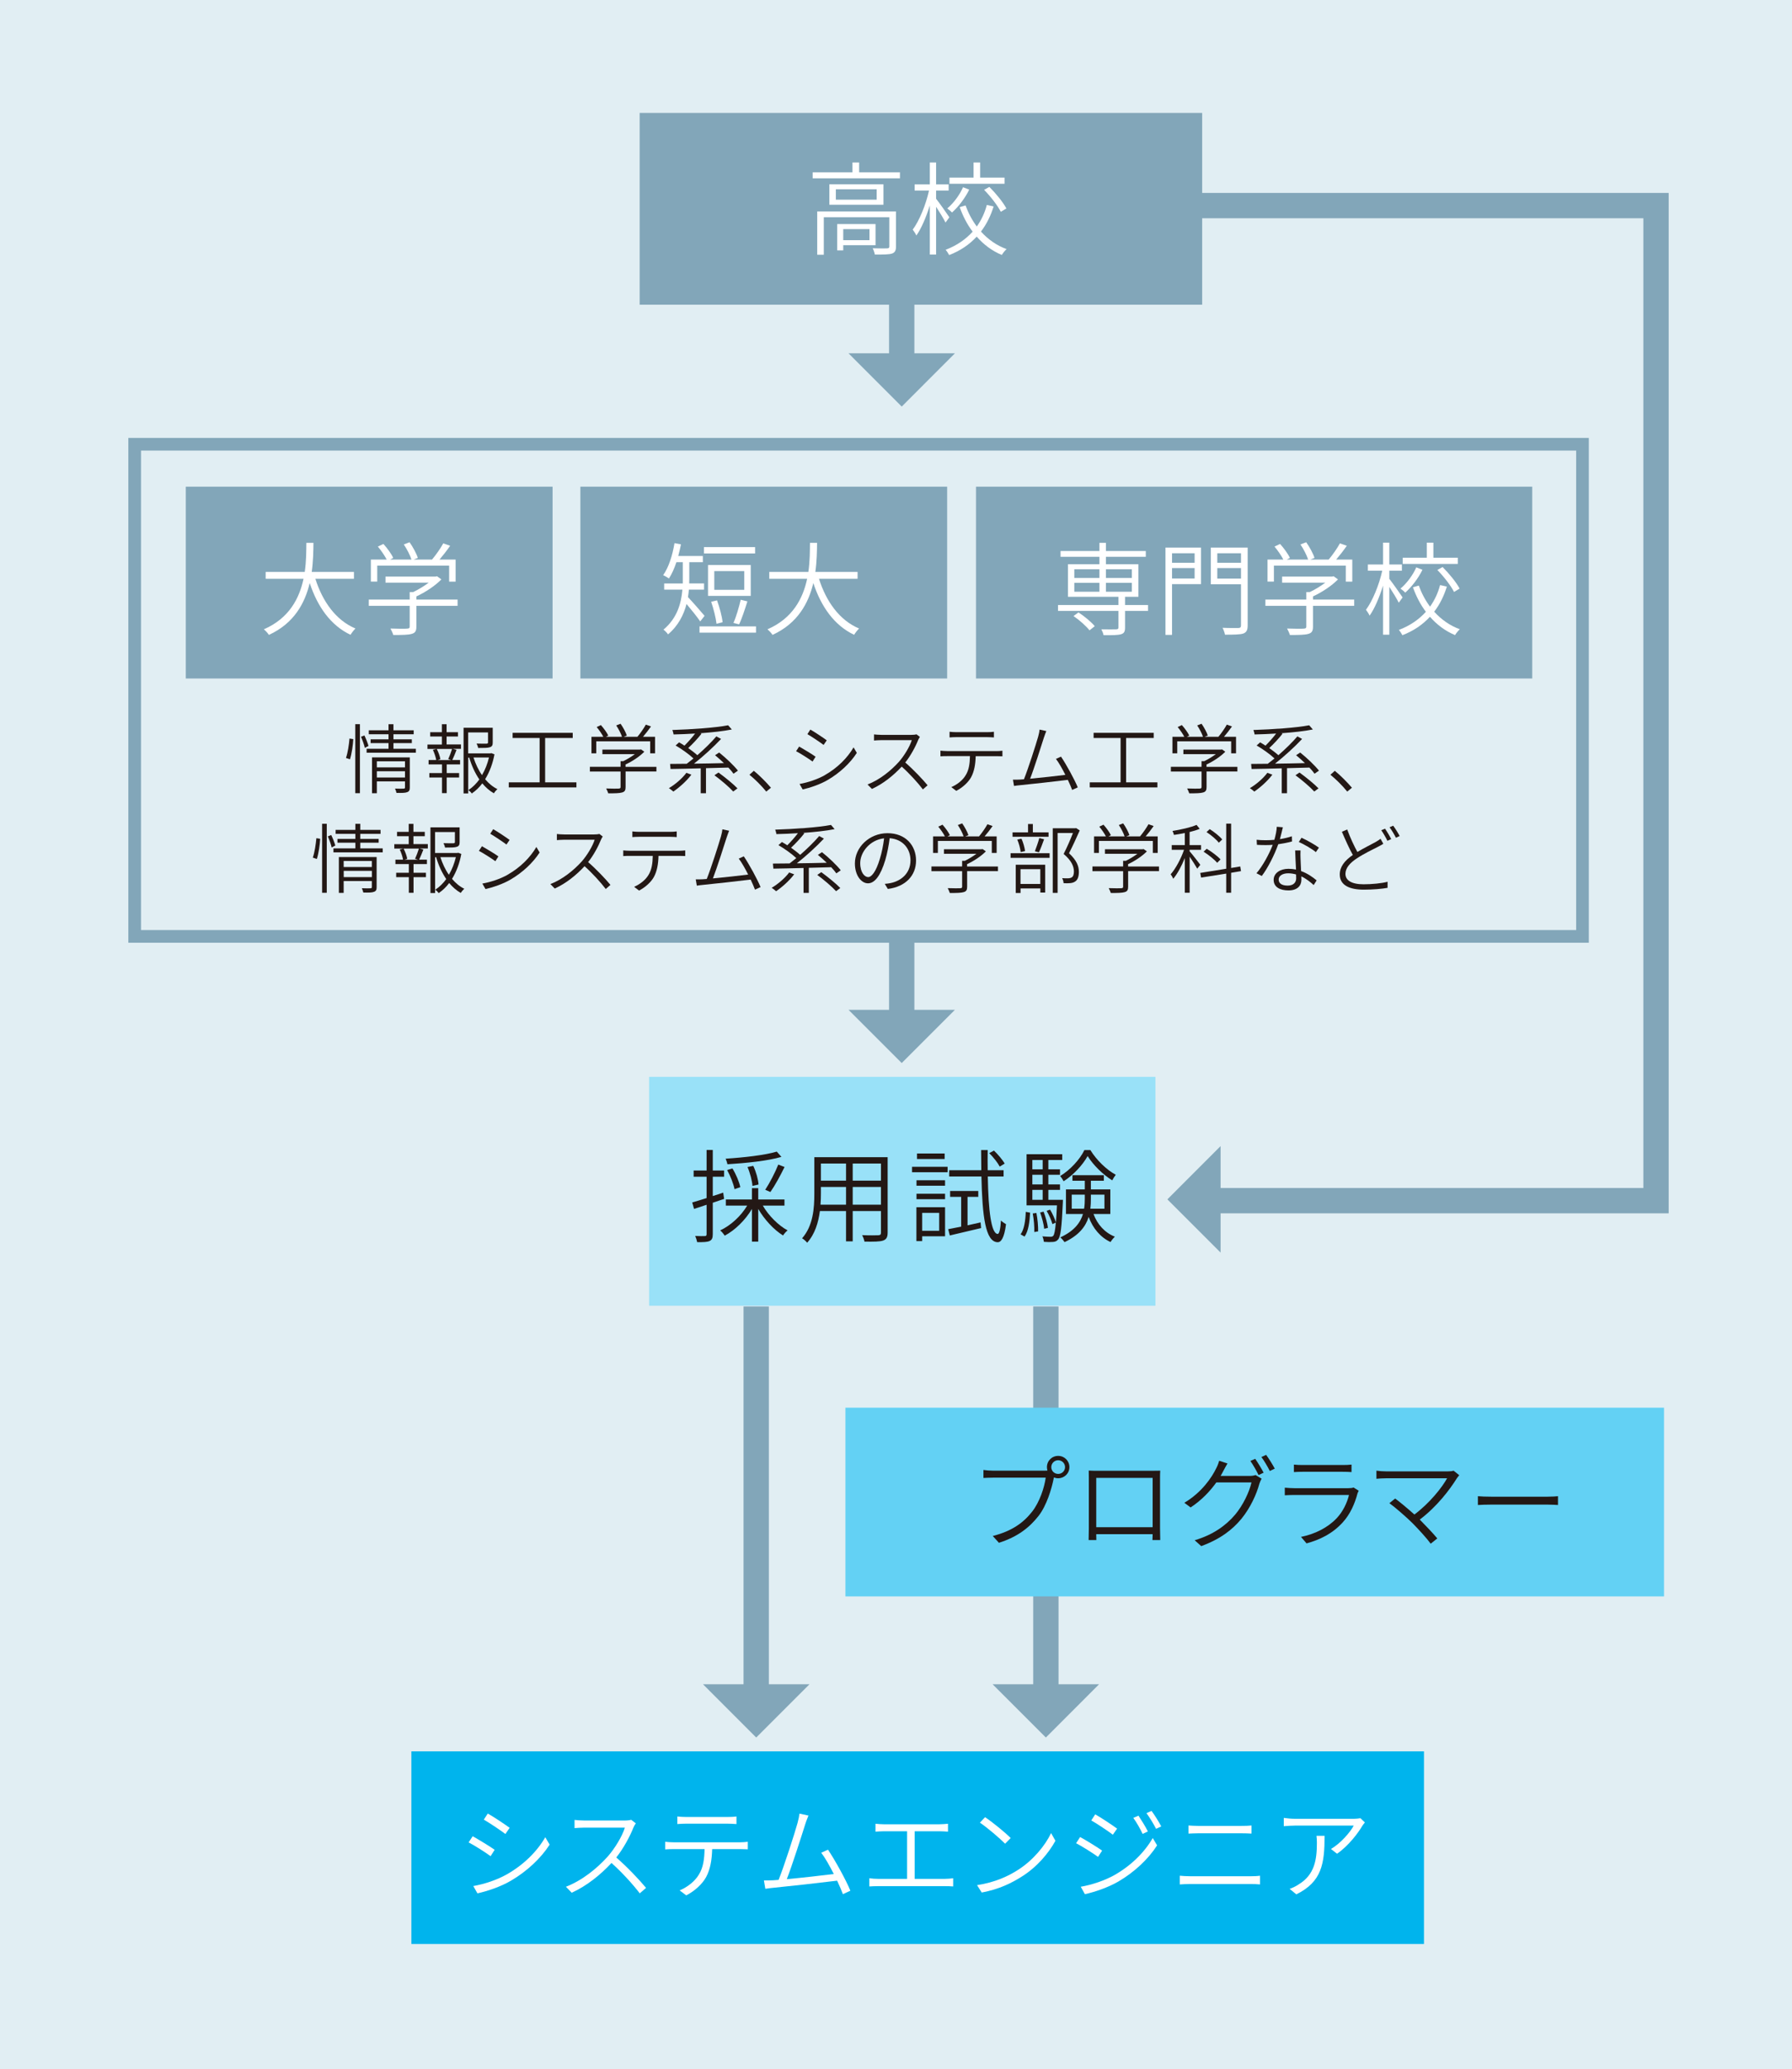 <?xml version="1.0" encoding="UTF-8"?><svg id="_レイヤー_2" xmlns="http://www.w3.org/2000/svg" viewBox="0 0 353.94 408.61"><defs><style>.cls-1{fill:#231815;}.cls-1,.cls-2,.cls-3,.cls-4,.cls-5,.cls-6,.cls-7,.cls-8{stroke-width:0px;}.cls-2{fill:#00b4ed;}.cls-9,.cls-10,.cls-11{fill:none;stroke:#82a6b9;stroke-miterlimit:10;}.cls-9,.cls-11{stroke-width:5px;}.cls-10{stroke-width:2.5px;}.cls-3{fill:#99e1f8;}.cls-4,.cls-5{fill:#82a6b9;}.cls-5,.cls-11{fill-rule:evenodd;}.cls-6{fill:#63d1f4;}.cls-7{fill:#e1eef3;}.cls-8{fill:#fff;}</style></defs><g id="design"><rect class="cls-7" width="353.94" height="408.61"/><rect class="cls-4" x="126.34" y="22.3" width="111.1" height="37.87"/><rect class="cls-4" x="36.7" y="96.11" width="72.44" height="37.88"/><rect class="cls-4" x="114.63" y="96.11" width="72.44" height="37.88"/><rect class="cls-4" x="192.77" y="96.11" width="109.86" height="37.88"/><path class="cls-8" d="M177.75,34.03v1.18h-17.24v-1.18h7.86v-1.94h1.32v1.94h8.06ZM176.97,48.67c0,.76-.18,1.18-.78,1.4-.62.2-1.68.2-3.4.2-.06-.36-.24-.88-.42-1.24,1.36.04,2.5.04,2.86.02.34-.02.42-.12.42-.4v-5.74h-12.94v7.4h-1.3v-8.56h15.56v6.92ZM174.49,36.39v4.04h-10.68v-4.04h10.68ZM173.15,37.39h-8.06v2.04h8.06v-2.04ZM166.55,48.43v1.02h-1.2v-5.2h7.58v4.18h-6.38ZM166.55,45.25v2.18h5.18v-2.18h-5.18Z"/><path class="cls-8" d="M186.75,43.95c-.34-.7-1.18-2.08-1.86-3.12v9.44h-1.24v-9.7c-.72,2.3-1.68,4.58-2.66,5.94-.14-.34-.48-.86-.72-1.16,1.28-1.7,2.6-4.9,3.22-7.72h-2.84v-1.22h3v-4.32h1.24v4.32h2.48v1.22h-2.48v1.62c.6.74,2.24,3.08,2.62,3.66l-.76,1.04ZM196.25,40.77c-.56,1.82-1.38,3.5-2.5,4.96,1.4,1.54,3.1,2.76,5.06,3.46-.3.28-.74.8-.94,1.16-1.92-.8-3.58-2.04-4.96-3.62-1.42,1.54-3.2,2.78-5.44,3.64-.14-.28-.46-.78-.7-1.04,2.22-.84,3.98-2.08,5.34-3.58-1.08-1.42-1.92-3.06-2.56-4.84l1.16-.34c.54,1.5,1.28,2.9,2.22,4.16.92-1.3,1.58-2.72,1.98-4.26l1.34.3ZM191.43,37.45c-.8,1.64-2.08,3.34-3.4,4.52-.2-.24-.64-.6-.94-.8,1.3-1.08,2.5-2.76,3.12-4.2l1.22.48ZM198.41,36.29h-10.88v-1.22h4.76v-2.98h1.3v2.98h4.82v1.22ZM195.41,36.91c1.3,1.3,2.74,3.06,3.36,4.26l-1.1.66c-.6-1.2-2-3.02-3.3-4.34l1.04-.58Z"/><path class="cls-8" d="M62.29,114.3c1.42,4.5,4.06,8.2,7.92,9.82-.32.3-.74.84-.98,1.24-3.9-1.84-6.52-5.54-8.06-10.22-.94,3.96-3.08,7.96-8.06,10.24-.22-.36-.66-.82-1-1.1,5.02-2.18,7.02-6.14,7.84-9.98h-7.48v-1.36h7.72c.32-2.16.3-4.18.32-5.74h1.4c-.02,1.6-.04,3.6-.34,5.74h8.34v1.36h-7.62Z"/><path class="cls-8" d="M90.38,119.64h-8.14v4.1c0,.84-.2,1.24-.92,1.44-.68.2-1.8.22-3.64.22-.1-.36-.36-.92-.56-1.28,1.56.06,2.9.06,3.28.02.42-.02.52-.12.52-.4v-4.1h-8.08v-1.24h8.08v-1.48h.7c1.08-.52,2.18-1.2,3.06-1.86h-8.54v-1.2h9.9l.28-.06.86.62c-1.26,1.28-3.16,2.54-4.94,3.36v.62h8.14v1.24ZM74.51,114.86h-1.26v-4.36h3.12c-.38-.76-1.1-1.8-1.74-2.56l1.1-.52c.76.84,1.6,2,1.94,2.76l-.62.32h4.22c-.28-.86-.9-2.08-1.52-2.98l1.14-.44c.68.96,1.38,2.26,1.64,3.1l-.82.32h3.62c.78-.92,1.7-2.24,2.22-3.2l1.36.48c-.64.92-1.4,1.9-2.1,2.72h3.18v4.36h-1.28v-3.16h-14.2v3.16Z"/><rect class="cls-3" x="128.21" y="212.66" width="100" height="45.2"/><path class="cls-1" d="M140.78,237.52v6.2c0,.76-.16,1.14-.64,1.36-.44.2-1.2.24-2.44.22-.06-.3-.22-.86-.4-1.22.9.04,1.66.04,1.9.02.26,0,.36-.08.36-.38v-5.8c-.9.3-1.74.58-2.48.82l-.36-1.28c.78-.22,1.76-.52,2.84-.86v-4.22h-2.56v-1.22h2.56v-4.06h1.22v4.06h2.24v1.22h-2.24v3.82c.68-.22,1.38-.44,2.06-.68l.18,1.24-2.24.76ZM150.66,238.08c1.14,1.98,3.08,3.92,4.9,4.9-.3.22-.7.68-.9,1-1.8-1.1-3.68-3.14-4.9-5.24v6.46h-1.24v-6.46c-1.32,2.22-3.34,4.2-5.38,5.28-.22-.34-.6-.8-.9-1.04,2.06-.94,4.12-2.84,5.34-4.9h-4.22v-1.2h5.16v-2.24h1.24v2.24h5.18v1.2h-4.28ZM154.34,228.46c-2.68.8-7.08,1.24-10.66,1.46-.06-.32-.22-.78-.36-1.1,3.5-.22,7.82-.7,10.1-1.4l.92,1.04ZM145.08,234.84c-.2-1.02-.8-2.58-1.46-3.78l1.04-.32c.72,1.16,1.36,2.7,1.56,3.7l-1.14.4ZM148.62,234.2c-.06-.96-.46-2.54-.98-3.74l1.14-.22c.56,1.18.98,2.7,1.04,3.68l-1.2.28ZM151.14,234.96c.86-1.3,1.98-3.46,2.58-4.98l1.24.48c-.82,1.68-1.92,3.7-2.8,4.94l-1.02-.44Z"/><path class="cls-1" d="M175.32,243.42c0,.92-.26,1.34-.88,1.56-.66.24-1.82.24-3.7.22-.04-.34-.26-.92-.46-1.28,1.44.06,2.8.04,3.2.02.38-.02.52-.14.52-.52v-4.26h-5.58v5.98h-1.32v-5.98h-5.16c-.3,2.24-.96,4.52-2.52,6.26-.18-.26-.7-.72-1-.88,2.2-2.48,2.42-6,2.42-8.82v-7.2h14.48v14.9ZM167.1,237.9v-3.5h-4.96v1.32c0,.7-.02,1.42-.08,2.18h5.04ZM162.14,229.78v3.38h4.96v-3.38h-4.96ZM174,229.78h-5.58v3.38h5.58v-3.38ZM174,237.9v-3.5h-5.58v3.5h5.58Z"/><path class="cls-1" d="M180.14,230.42h7.02v1.08h-7.02v-1.08ZM186.66,244.14h-4.52v.96h-1.14v-6.7h5.66v5.74ZM181.02,233.08h5.64v1.08h-5.64v-1.08ZM181.02,235.74h5.64v1.08h-5.64v-1.08ZM186.58,228.88h-5.46v-1.08h5.46v1.08ZM182.14,239.52v3.54h3.36v-3.54h-3.36ZM191.1,241.98c.84-.18,1.72-.38,2.58-.58l.1,1.12c-2.18.52-4.46,1.04-6.18,1.46l-.32-1.24c.72-.14,1.6-.3,2.56-.5v-5.88h-2.18v-1.16h5.56v1.16h-2.12v5.62ZM195.1,232.34c.12,6.8.68,11.26,1.94,11.34.34.02.56-1.02.66-2.66.24.28.8.6,1,.74-.36,2.82-1.02,3.58-1.66,3.56-2.42-.08-3.02-5.14-3.2-12.98h-6.36v-1.24h6.34c-.02-1.26-.02-2.6-.04-3.98h1.3c-.02,1.38-.02,2.72,0,3.98h3.14v1.24h-3.12ZM197.46,230.38c-.4-.76-1.28-1.88-2.08-2.66l.94-.5c.8.76,1.7,1.84,2.12,2.56l-.98.6Z"/><path class="cls-1" d="M201.58,243.76c.72-.98.96-2.76,1.02-4.44l.86.16c-.1,1.76-.32,3.66-1.1,4.72l-.78-.44ZM209.94,236.94s0,.36-.02.54c-.22,4.96-.44,6.7-.92,7.28-.28.34-.58.48-1.04.5-.4.04-1.1.04-1.78-.02-.04-.32-.14-.78-.3-1.08.68.06,1.34.08,1.58.08.28,0,.42-.04.58-.2.2-.26.36-1,.5-2.6l-.68.3c-.18-.72-.66-1.82-1.14-2.62l.68-.24c.48.78.96,1.86,1.16,2.54.06-.86.14-1.96.2-3.38h-6v-10.1h7.04v1.14h-2.74v1.84h2.3v1.08h-2.3v1.9h2.3v1.08h-2.3v1.96h2.88ZM203.9,229.08v1.84h2.04v-1.84h-2.04ZM205.94,232h-2.04v1.9h2.04v-1.9ZM203.9,236.94h2.04v-1.96h-2.04v1.96ZM204.7,239.54c.24,1.18.36,2.66.34,3.64l-.76.12c.04-1-.08-2.48-.3-3.66l.72-.1ZM206.24,242.66c-.08-.86-.44-2.2-.8-3.22l.68-.16c.4,1.02.76,2.34.86,3.2l-.74.18ZM215.36,227.12c1.22,1.98,3.18,3.88,5.02,4.88-.24.3-.54.76-.7,1.1-1.82-1.12-3.76-3.02-4.86-4.8-.96,1.74-2.78,3.72-4.74,4.98-.16-.32-.46-.78-.68-1.04,1.96-1.18,3.88-3.26,4.78-5.12h1.18ZM215.98,239.74c.76,2.06,2.22,3.7,4.22,4.48-.26.24-.66.72-.86,1.06-2-.94-3.48-2.7-4.32-4.96-.58,1.88-1.9,3.62-4.76,4.98-.18-.26-.56-.72-.84-.94,2.76-1.26,3.96-2.9,4.48-4.62h-3.36v-4.86h3.72v-1.7h-2.44v-1.1h6.2v1.1h-2.56v1.7h3.84v4.86h-3.32ZM214.12,238.7c.12-.66.14-1.34.14-2v-.78h-2.58v2.78h2.44ZM215.46,235.92v.8c0,.66-.02,1.32-.1,1.98h2.78v-2.78h-2.68Z"/><path class="cls-8" d="M138.3,122.72c-.52-.78-1.8-2.38-2.7-3.44-.56,2.14-1.64,4.3-3.66,6-.14-.26-.64-.76-.9-.94,2.72-2.26,3.52-5.24,3.74-7.9h-3.6v-1.22h3.68v-4.2h-1.26c-.42,1.24-.9,2.34-1.48,3.22-.24-.18-.82-.52-1.14-.66,1.1-1.54,1.84-3.9,2.24-6.32l1.28.24c-.16.78-.34,1.56-.54,2.3h4.86v1.22h-2.68v3.44c0,.24,0,.5-.02.76h2.94v1.22h-3c-.04.48-.1.98-.18,1.48.78.8,2.8,3.12,3.28,3.7l-.86,1.1ZM149.32,123.7v1.24h-11.16v-1.24h11.16ZM149.14,109.3h-10.1v-1.26h10.1v1.26ZM148.28,117.68h-8.44v-6.1h8.44v6.1ZM141.52,123.18c-.14-1.18-.58-2.96-1.06-4.34l1.16-.28c.5,1.38.98,3.14,1.1,4.32l-1.2.3ZM147,112.78h-5.92v3.7h5.92v-3.7ZM144.86,123.02c.54-1.18,1.12-3.2,1.44-4.58l1.32.32c-.48,1.52-1.1,3.44-1.64,4.54l-1.12-.28Z"/><path class="cls-8" d="M161.76,114.3c1.42,4.5,4.06,8.2,7.92,9.82-.32.3-.74.84-.98,1.24-3.9-1.84-6.52-5.54-8.06-10.22-.94,3.96-3.08,7.96-8.06,10.24-.22-.36-.66-.82-1-1.1,5.02-2.18,7.02-6.14,7.84-9.98h-7.48v-1.36h7.72c.32-2.16.3-4.18.32-5.74h1.4c-.02,1.6-.04,3.6-.34,5.74h8.34v1.36h-7.62Z"/><path class="cls-8" d="M226.75,120.64h-4.54v3.3c0,.78-.18,1.14-.82,1.32-.62.18-1.68.18-3.42.18-.06-.34-.26-.82-.44-1.16,1.36.02,2.6.02,2.92,0,.34-.02.46-.08.46-.36v-3.28h-11.94v-1.16h11.94v-1.62h-9.98v-6.44h6.22v-1.46h-7.68v-1.14h7.68v-1.62h1.28v1.62h7.88v1.14h-7.88v1.46h6.42v6.44h-2.64v1.62h4.54v1.16ZM213.01,120.94c1.18.76,2.54,1.9,3.22,2.72l-1.04.82c-.64-.82-1.98-2.02-3.16-2.82l.98-.72ZM212.19,114.14h4.96v-1.72h-4.96v1.72ZM212.19,116.86h4.96v-1.76h-4.96v1.76ZM218.43,112.42v1.72h5.12v-1.72h-5.12ZM223.55,115.1h-5.12v1.76h5.12v-1.76Z"/><path class="cls-8" d="M237.21,115.36h-5.72v10.02h-1.3v-17.24h7.02v7.22ZM231.49,109.26v1.88h4.46v-1.88h-4.46ZM235.95,114.24v-2.06h-4.46v2.06h4.46ZM246.43,123.5c0,.94-.24,1.38-.88,1.62-.66.2-1.82.22-3.6.22-.06-.36-.28-.98-.48-1.36,1.38.06,2.72.04,3.12.04.38-.02.52-.14.52-.52v-8.12h-5.96v-7.24h7.28v15.36ZM240.43,109.26v1.88h4.68v-1.88h-4.68ZM245.11,114.26v-2.08h-4.68v2.08h4.68Z"/><path class="cls-8" d="M267.47,119.64h-8.14v4.1c0,.84-.2,1.24-.92,1.44-.68.2-1.8.22-3.64.22-.1-.36-.36-.92-.56-1.28,1.56.06,2.9.06,3.28.02.42-.02.52-.12.52-.4v-4.1h-8.08v-1.24h8.08v-1.48h.7c1.08-.52,2.18-1.2,3.06-1.86h-8.54v-1.2h9.9l.28-.06.86.62c-1.26,1.28-3.16,2.54-4.94,3.36v.62h8.14v1.24ZM251.61,114.86h-1.26v-4.36h3.12c-.38-.76-1.1-1.8-1.74-2.56l1.1-.52c.76.84,1.6,2,1.94,2.76l-.62.32h4.22c-.28-.86-.9-2.08-1.52-2.98l1.14-.44c.68.96,1.38,2.26,1.64,3.1l-.82.32h3.62c.78-.92,1.7-2.24,2.22-3.2l1.36.48c-.64.92-1.4,1.9-2.1,2.72h3.18v4.36h-1.28v-3.16h-14.2v3.16Z"/><path class="cls-8" d="M276.27,119.02c-.34-.7-1.18-2.08-1.86-3.12v9.44h-1.24v-9.7c-.72,2.3-1.68,4.58-2.66,5.94-.14-.34-.48-.86-.72-1.16,1.28-1.7,2.6-4.9,3.22-7.72h-2.84v-1.22h3v-4.32h1.24v4.32h2.48v1.22h-2.48v1.62c.6.74,2.24,3.08,2.62,3.66l-.76,1.04ZM285.77,115.84c-.56,1.82-1.38,3.5-2.5,4.96,1.4,1.54,3.1,2.76,5.06,3.46-.3.28-.74.8-.94,1.16-1.92-.8-3.58-2.04-4.96-3.62-1.42,1.54-3.2,2.78-5.44,3.64-.14-.28-.46-.78-.7-1.04,2.22-.84,3.98-2.08,5.34-3.58-1.08-1.42-1.92-3.06-2.56-4.84l1.16-.34c.54,1.5,1.28,2.9,2.22,4.16.92-1.3,1.58-2.72,1.98-4.26l1.34.3ZM280.95,112.52c-.8,1.64-2.08,3.34-3.4,4.52-.2-.24-.64-.6-.94-.8,1.3-1.08,2.5-2.76,3.12-4.2l1.22.48ZM287.93,111.36h-10.88v-1.22h4.76v-2.98h1.3v2.98h4.82v1.22ZM284.93,111.98c1.3,1.3,2.74,3.06,3.36,4.26l-1.1.66c-.6-1.2-2-3.02-3.3-4.34l1.04-.58Z"/><path class="cls-1" d="M68.33,149.68c.36-1,.6-2.64.7-3.83l.75.11c-.06,1.15-.3,2.88-.66,3.99l-.79-.27ZM70.17,143.01h.92v13.63h-.92v-13.63ZM71.97,145.23c.33.67.67,1.56.81,2.08l-.72.38c-.12-.57-.46-1.5-.76-2.19l.67-.27ZM82.14,147.87v.78h-9.73v-.78h4.33v-1.12h-3.54v-.75h3.54v-1h-3.9v-.78h3.9v-1.2h.97v1.2h4v.78h-4v1h3.63v.75h-3.63v1.12h4.42ZM80.94,155.5c0,.53-.11.78-.5.93-.41.17-1.07.17-2.13.15-.04-.24-.18-.6-.29-.85.78.03,1.5.03,1.68.01.23,0,.29-.06.29-.25v-1.18h-5.56v2.34h-.95v-7.08h7.46v5.94ZM74.43,150.34v1.2h5.56v-1.2h-5.56ZM79.99,153.54v-1.23h-5.56v1.23h5.56Z"/><path class="cls-1" d="M88.23,147.01h2.82v.87h-1.62l.74.21c-.27.71-.58,1.47-.84,2h1.54v.87h-2.64v1.71h2.45v.87h-2.45v3.09h-.93v-3.09h-2.5v-.87h2.5v-1.71h-2.65v-.87h1.51c-.09-.56-.36-1.38-.66-2.01l.76-.19c.33.64.65,1.51.72,2.04l-.56.17h2.71l-.6-.18c.25-.54.58-1.42.76-2.02h-4.86v-.87h2.85v-1.58h-2.31v-.85h2.31v-1.58h.93v1.58h2.24v.85h-2.24v1.58ZM97.67,148.93c-.33,1.79-.95,3.5-1.85,4.95.71.84,1.52,1.52,2.42,1.95-.22.2-.54.57-.69.83-.86-.48-1.62-1.16-2.29-1.96-.58.78-1.29,1.46-2.08,2-.14-.23-.44-.51-.67-.67.84-.54,1.56-1.28,2.17-2.1-.86-1.25-1.53-2.73-2-4.32h-.2v7.08h-.92v-12.97h5.76v2.9c0,.51-.1.79-.55.94-.43.15-1.17.15-2.33.15-.04-.27-.18-.62-.31-.87.97.03,1.74.03,1.96.02.24-.02.3-.08.3-.24v-1.98h-3.92v4.14h4.39l.18-.05.62.23ZM93.52,149.59c.41,1.26.96,2.46,1.68,3.48.63-1.06,1.09-2.28,1.38-3.48h-3.06Z"/><path class="cls-1" d="M113.85,154.5v1h-13.36v-1h6.09v-8.76h-5.33v-1.02h11.87v1.02h-5.45v8.76h6.18Z"/><path class="cls-1" d="M129.66,152.35h-6.1v3.07c0,.63-.15.93-.69,1.08-.51.15-1.35.17-2.73.17-.08-.27-.27-.69-.42-.96,1.17.04,2.17.04,2.46.02.31-.02.39-.09.39-.3v-3.07h-6.06v-.93h6.06v-1.11h.53c.81-.39,1.63-.9,2.29-1.39h-6.41v-.9h7.42l.21-.04.65.46c-.95.96-2.37,1.91-3.71,2.52v.47h6.1v.93ZM117.76,148.77h-.94v-3.27h2.34c-.29-.57-.83-1.35-1.31-1.92l.83-.39c.57.63,1.2,1.5,1.46,2.07l-.46.24h3.17c-.21-.65-.68-1.56-1.14-2.24l.86-.33c.51.72,1.04,1.7,1.23,2.33l-.61.24h2.71c.58-.69,1.27-1.68,1.66-2.4l1.02.36c-.48.69-1.05,1.42-1.58,2.04h2.38v3.27h-.96v-2.37h-10.65v2.37Z"/><path class="cls-1" d="M136.56,152.98c-.95,1.26-2.37,2.52-3.57,3.34-.21-.18-.63-.53-.88-.67,1.27-.75,2.62-1.91,3.46-3.03l.99.36ZM144.88,152.8c-.25-.36-.6-.78-1.02-1.22-1.47.05-2.97.09-4.42.12v4.95h-1.04v-4.92c-2.25.06-4.33.11-5.96.13l-.09-1c.93,0,2.05-.01,3.29-.03.42-.32.87-.68,1.33-1.05-.87-.82-2.29-1.84-3.53-2.56l.69-.62c.34.2.71.41,1.06.65.69-.69,1.5-1.59,2.1-2.39-1.44.09-2.9.15-4.25.18-.03-.25-.15-.65-.24-.88,3.84-.12,8.47-.44,11.02-.93l.72.83c-1.66.33-3.88.57-6.19.74l.2.1c-.75.96-1.77,2.05-2.62,2.83.67.48,1.32.97,1.8,1.41,1.39-1.21,2.79-2.58,3.76-3.72l.93.51c-1.5,1.6-3.57,3.48-5.35,4.88,1.86-.02,3.9-.06,5.91-.11-.57-.55-1.19-1.09-1.75-1.56l.81-.53c1.32,1.05,2.92,2.57,3.71,3.58l-.87.6ZM141.91,152.56c1.27.93,2.92,2.26,3.75,3.13l-.84.62c-.78-.86-2.4-2.25-3.71-3.21l.79-.54Z"/><path class="cls-1" d="M151.35,156.33c-.97-1.2-2.26-2.47-3.33-3.33l.87-.78c1.08.87,2.42,2.22,3.38,3.34l-.92.76Z"/><path class="cls-1" d="M161.09,149.44l-.6.95c-.74-.54-2.37-1.59-3.25-2.04l.6-.92c.85.48,2.64,1.56,3.25,2.01ZM162.93,153.06c2.49-1.42,4.44-3.38,5.66-5.47l.64,1.09c-1.28,2-3.34,3.94-5.73,5.34-1.52.9-3.57,1.57-4.96,1.88l-.62-1.08c1.63-.29,3.51-.9,5.01-1.75ZM163.3,146.19l-.63.92c-.71-.54-2.34-1.63-3.2-2.13l.58-.9c.87.48,2.61,1.65,3.24,2.12Z"/><path class="cls-1" d="M181.69,145.53c-.09.11-.27.42-.34.6-.51,1.3-1.49,3.12-2.55,4.45,1.59,1.37,3.42,3.3,4.41,4.5l-.93.81c-1-1.32-2.64-3.12-4.18-4.5-1.62,1.74-3.64,3.39-5.89,4.41l-.86-.88c2.43-.94,4.62-2.73,6.2-4.48,1.02-1.16,2.14-2.99,2.54-4.28h-5.99c-.52,0-1.33.06-1.47.08v-1.21c.17.03,1,.09,1.47.09h5.88c.45,0,.83-.04,1.05-.1l.67.52Z"/><path class="cls-1" d="M196.85,148.33c.31,0,.78-.03,1.14-.08v1.11c-.33-.01-.78-.03-1.14-.03h-4.14c-.04,1.63-.29,3.01-.9,4.15-.54.99-1.67,2.05-2.94,2.7l-.98-.74c1.17-.5,2.25-1.35,2.83-2.33.67-1.06.83-2.35.86-3.79h-4.54c-.46,0-.87.01-1.29.04v-1.12c.41.04.83.08,1.29.08h9.81ZM188.88,145.57c-.5,0-.96.03-1.33.06v-1.12c.42.04.84.08,1.32.08h6.07c.41,0,.95-.02,1.37-.08v1.12c-.44-.03-.95-.06-1.37-.06h-6.06Z"/><path class="cls-1" d="M211.77,156.01c-.2-.53-.5-1.25-.86-2-2.28.29-7.39.85-9.42,1.05-.38.03-.79.09-1.21.15l-.21-1.24c.44.01.93,0,1.35-.02.24-.01.51-.03.82-.06.81-2,2.4-6.95,2.81-8.42.18-.67.24-1,.28-1.39l1.33.29c-.13.36-.3.71-.49,1.33-.44,1.39-1.96,6.18-2.71,8.08,2.28-.21,5.31-.55,6.96-.76-.61-1.21-1.29-2.42-1.86-3.15l1-.45c1.04,1.53,2.7,4.56,3.31,6.07l-1.11.51Z"/><path class="cls-1" d="M228.6,154.5v1h-13.36v-1h6.09v-8.76h-5.33v-1.02h11.87v1.02h-5.45v8.76h6.18Z"/><path class="cls-1" d="M244.41,152.35h-6.1v3.07c0,.63-.15.93-.69,1.08-.51.15-1.35.17-2.73.17-.08-.27-.27-.69-.42-.96,1.17.04,2.17.04,2.46.02.31-.02.39-.09.39-.3v-3.07h-6.06v-.93h6.06v-1.11h.53c.81-.39,1.63-.9,2.29-1.39h-6.41v-.9h7.42l.21-.04.65.46c-.95.96-2.37,1.91-3.71,2.52v.47h6.1v.93ZM232.51,148.77h-.94v-3.27h2.34c-.29-.57-.83-1.35-1.31-1.92l.83-.39c.57.63,1.2,1.5,1.46,2.07l-.46.24h3.17c-.21-.65-.68-1.56-1.14-2.24l.86-.33c.51.72,1.04,1.7,1.23,2.33l-.61.24h2.71c.58-.69,1.27-1.68,1.66-2.4l1.02.36c-.48.69-1.05,1.42-1.58,2.04h2.38v3.27h-.96v-2.37h-10.65v2.37Z"/><path class="cls-1" d="M251.31,152.98c-.95,1.26-2.37,2.52-3.57,3.34-.21-.18-.63-.53-.88-.67,1.27-.75,2.62-1.91,3.46-3.03l.99.36ZM259.64,152.8c-.25-.36-.6-.78-1.02-1.22-1.47.05-2.97.09-4.42.12v4.95h-1.04v-4.92c-2.25.06-4.33.11-5.96.13l-.09-1c.93,0,2.05-.01,3.29-.03.42-.32.87-.68,1.33-1.05-.87-.82-2.29-1.84-3.53-2.56l.69-.62c.34.2.71.41,1.06.65.69-.69,1.5-1.59,2.1-2.39-1.44.09-2.9.15-4.25.18-.03-.25-.15-.65-.24-.88,3.84-.12,8.47-.44,11.02-.93l.72.83c-1.66.33-3.88.57-6.19.74l.2.1c-.75.96-1.77,2.05-2.62,2.83.67.48,1.32.97,1.8,1.41,1.39-1.21,2.79-2.58,3.76-3.72l.93.51c-1.5,1.6-3.57,3.48-5.35,4.88,1.86-.02,3.9-.06,5.91-.11-.57-.55-1.19-1.09-1.75-1.56l.81-.53c1.32,1.05,2.92,2.57,3.71,3.58l-.87.6ZM256.67,152.56c1.27.93,2.92,2.26,3.75,3.13l-.84.62c-.78-.86-2.4-2.25-3.71-3.21l.79-.54Z"/><path class="cls-1" d="M266.1,156.33c-.97-1.2-2.26-2.47-3.33-3.33l.87-.78c1.08.87,2.42,2.22,3.38,3.34l-.92.76Z"/><path class="cls-1" d="M61.78,169.36c.36-1,.6-2.64.71-3.83l.75.11c-.06,1.15-.3,2.88-.66,3.99l-.8-.27ZM63.62,162.68h.92v13.63h-.92v-13.63ZM65.42,164.9c.33.67.67,1.56.81,2.08l-.72.38c-.12-.57-.46-1.5-.76-2.19l.67-.27ZM75.59,167.54v.78h-9.73v-.78h4.33v-1.12h-3.54v-.75h3.54v-1h-3.9v-.78h3.9v-1.2h.97v1.2h4v.78h-4v1h3.63v.75h-3.63v1.12h4.42ZM74.39,175.18c0,.53-.11.78-.5.93-.41.17-1.07.17-2.13.15-.04-.24-.18-.6-.29-.85.78.03,1.5.03,1.68.01.23,0,.29-.06.29-.25v-1.18h-5.56v2.34h-.95v-7.08h7.46v5.94ZM67.88,170.02v1.2h5.56v-1.2h-5.56ZM73.45,173.21v-1.23h-5.56v1.23h5.56Z"/><path class="cls-1" d="M81.68,166.69h2.82v.87h-1.62l.74.21c-.27.71-.58,1.47-.84,2h1.54v.87h-2.64v1.71h2.45v.87h-2.45v3.09h-.93v-3.09h-2.5v-.87h2.5v-1.71h-2.65v-.87h1.51c-.09-.56-.36-1.38-.66-2.01l.76-.19c.33.64.65,1.51.72,2.04l-.56.17h2.71l-.6-.18c.25-.54.58-1.42.76-2.02h-4.86v-.87h2.85v-1.58h-2.31v-.85h2.31v-1.58h.93v1.58h2.24v.85h-2.24v1.58ZM91.12,168.61c-.33,1.79-.94,3.5-1.84,4.95.71.84,1.52,1.52,2.42,1.95-.22.2-.54.57-.69.83-.86-.48-1.62-1.16-2.29-1.96-.58.78-1.29,1.46-2.08,2-.14-.23-.44-.51-.67-.68.84-.54,1.56-1.27,2.17-2.1-.86-1.25-1.53-2.73-2-4.32h-.2v7.08h-.92v-12.97h5.76v2.9c0,.51-.1.79-.55.94-.43.15-1.17.15-2.33.15-.04-.27-.18-.62-.31-.87.97.03,1.74.03,1.96.02.24-.02.3-.08.3-.24v-1.98h-3.92v4.14h4.39l.18-.05.61.23ZM86.98,169.27c.41,1.26.96,2.46,1.68,3.48.63-1.06,1.09-2.28,1.38-3.48h-3.06Z"/><path class="cls-1" d="M98.44,169.12l-.6.95c-.74-.54-2.37-1.59-3.25-2.04l.6-.92c.85.48,2.64,1.56,3.25,2.01ZM100.28,172.73c2.49-1.42,4.44-3.38,5.66-5.47l.64,1.09c-1.28,2-3.34,3.94-5.73,5.34-1.52.9-3.57,1.57-4.96,1.88l-.62-1.08c1.63-.29,3.51-.9,5.01-1.75ZM100.66,165.86l-.63.92c-.71-.54-2.34-1.63-3.2-2.13l.58-.9c.87.48,2.61,1.65,3.24,2.12Z"/><path class="cls-1" d="M119.05,165.2c-.09.11-.27.42-.34.6-.51,1.3-1.48,3.12-2.55,4.45,1.59,1.37,3.42,3.3,4.41,4.5l-.93.81c-1-1.32-2.64-3.12-4.18-4.5-1.62,1.74-3.64,3.39-5.89,4.41l-.86-.88c2.43-.94,4.62-2.73,6.2-4.48,1.02-1.16,2.14-2.99,2.54-4.28h-5.99c-.52,0-1.33.06-1.47.08v-1.21c.17.03,1,.09,1.47.09h5.88c.45,0,.83-.04,1.05-.1l.67.52Z"/><path class="cls-1" d="M134.2,168.01c.31,0,.78-.03,1.14-.07v1.11c-.33-.01-.78-.03-1.14-.03h-4.14c-.04,1.63-.29,3.01-.9,4.15-.54.99-1.67,2.05-2.94,2.7l-.98-.74c1.17-.5,2.25-1.35,2.83-2.32.67-1.07.83-2.36.86-3.79h-4.54c-.46,0-.87.01-1.29.04v-1.12c.41.04.83.07,1.29.07h9.81ZM126.23,165.25c-.5,0-.96.03-1.33.06v-1.12c.42.04.84.08,1.32.08h6.07c.41,0,.95-.02,1.37-.08v1.12c-.44-.03-.95-.06-1.37-.06h-6.06Z"/><path class="cls-1" d="M149.12,175.69c-.2-.52-.5-1.24-.86-1.99-2.28.29-7.39.85-9.42,1.05-.38.03-.79.09-1.21.15l-.21-1.24c.44.01.93,0,1.35-.02.24-.01.51-.03.82-.06.81-2,2.4-6.95,2.81-8.42.18-.67.24-1,.28-1.39l1.33.29c-.13.36-.3.71-.49,1.33-.44,1.39-1.97,6.18-2.71,8.08,2.28-.21,5.31-.55,6.96-.76-.61-1.21-1.29-2.42-1.86-3.15l1-.45c1.04,1.53,2.7,4.56,3.31,6.07l-1.11.51Z"/><path class="cls-1" d="M156.86,172.66c-.95,1.26-2.37,2.52-3.57,3.34-.21-.18-.63-.53-.88-.67,1.27-.75,2.62-1.91,3.46-3.03l.99.36ZM165.19,172.48c-.25-.36-.6-.78-1.02-1.22-1.47.05-2.97.09-4.42.12v4.95h-1.04v-4.92c-2.25.06-4.33.11-5.96.13l-.09-1c.93,0,2.05-.01,3.29-.03.42-.32.87-.68,1.33-1.05-.87-.82-2.29-1.84-3.53-2.56l.69-.62c.34.2.71.41,1.06.65.69-.69,1.5-1.59,2.1-2.39-1.44.09-2.9.15-4.25.18-.03-.25-.15-.65-.24-.88,3.84-.12,8.47-.44,11.02-.93l.72.83c-1.66.33-3.88.57-6.19.74l.2.1c-.75.96-1.77,2.05-2.62,2.83.67.48,1.32.97,1.8,1.41,1.39-1.21,2.79-2.58,3.76-3.72l.93.51c-1.5,1.6-3.57,3.48-5.35,4.88,1.86-.02,3.9-.06,5.91-.11-.57-.55-1.19-1.09-1.75-1.56l.81-.53c1.32,1.05,2.92,2.57,3.71,3.58l-.87.6ZM162.22,172.24c1.27.93,2.92,2.26,3.75,3.13l-.84.62c-.78-.86-2.4-2.25-3.71-3.21l.79-.54Z"/><path class="cls-1" d="M174.74,174.55c.45-.03.9-.1,1.25-.18,1.9-.41,3.84-1.83,3.84-4.47,0-2.28-1.49-4.17-4.11-4.37-.18,1.41-.46,2.92-.87,4.32-.92,3.06-2.08,4.59-3.42,4.59-1.26,0-2.58-1.49-2.58-3.93,0-3.18,2.85-5.97,6.44-5.97s5.64,2.43,5.64,5.4-2.07,5.17-5.57,5.61l-.61-1ZM173.78,169.61c.39-1.25.67-2.68.84-4.06-2.91.34-4.72,2.82-4.72,4.89,0,1.93.92,2.77,1.57,2.77s1.53-.99,2.31-3.6Z"/><path class="cls-1" d="M197.12,172.03h-6.1v3.07c0,.63-.15.93-.69,1.08-.51.15-1.35.17-2.73.17-.08-.27-.27-.69-.42-.96,1.17.04,2.17.04,2.46.02.31-.02.39-.09.39-.3v-3.07h-6.06v-.93h6.06v-1.11h.53c.81-.39,1.63-.9,2.29-1.39h-6.41v-.9h7.42l.21-.04.65.46c-.95.96-2.37,1.91-3.71,2.52v.47h6.1v.93ZM185.23,168.44h-.94v-3.27h2.34c-.29-.57-.83-1.35-1.31-1.92l.83-.39c.57.63,1.2,1.5,1.46,2.07l-.46.24h3.17c-.21-.65-.68-1.56-1.14-2.24l.86-.33c.51.72,1.04,1.7,1.23,2.33l-.61.24h2.71c.58-.69,1.27-1.68,1.66-2.4l1.02.36c-.48.69-1.05,1.42-1.58,2.04h2.38v3.27h-.96v-2.37h-10.65v2.37Z"/><path class="cls-1" d="M199.6,168.49h7.71v.92h-7.71v-.92ZM207.1,165.25h-7.11v-.87h3.06v-1.65h.95v1.65h3.1v.87ZM200.62,170.77h5.82v5.49h-.96v-.81h-3.91v.9h-.95v-5.58ZM201.59,168.26c-.06-.66-.34-1.68-.66-2.46l.82-.18c.35.75.63,1.77.71,2.45l-.87.2ZM201.56,171.65v2.91h3.91v-2.91h-3.91ZM204.4,168.11c.28-.72.67-1.84.87-2.61l.95.24c-.32.88-.69,1.91-1.02,2.58l-.79-.21ZM213.26,163.99c-.62,1.41-1.41,3.13-2.12,4.51,1.54,1.41,1.94,2.58,1.95,3.66,0,.88-.21,1.58-.72,1.91-.25.18-.58.29-.98.33-.38.04-.88.04-1.32.01-.02-.29-.11-.69-.29-.99.48.04.92.04,1.23.03.24-.01.48-.06.66-.18.33-.18.44-.66.44-1.2-.02-.96-.45-2.1-2.03-3.43.67-1.31,1.37-2.92,1.84-4.14h-3.03v11.83h-.96v-12.76h4.44l.17-.04.71.46Z"/><path class="cls-1" d="M228.92,172.03h-6.1v3.07c0,.63-.15.93-.69,1.08-.51.15-1.35.17-2.73.17-.08-.27-.27-.69-.42-.96,1.17.04,2.17.04,2.46.02.31-.02.39-.09.39-.3v-3.07h-6.06v-.93h6.06v-1.11h.53c.81-.39,1.63-.9,2.29-1.39h-6.41v-.9h7.42l.21-.04.65.46c-.95.96-2.37,1.91-3.71,2.52v.47h6.1v.93ZM217.03,168.44h-.94v-3.27h2.34c-.29-.57-.83-1.35-1.31-1.92l.83-.39c.57.63,1.2,1.5,1.46,2.07l-.46.24h3.17c-.21-.65-.68-1.56-1.14-2.24l.86-.33c.51.72,1.04,1.7,1.23,2.33l-.61.24h2.71c.58-.69,1.27-1.68,1.67-2.4l1.02.36c-.48.69-1.05,1.42-1.58,2.04h2.38v3.27h-.96v-2.37h-10.65v2.37Z"/><path class="cls-1" d="M236.47,171.55c-.27-.5-.96-1.57-1.5-2.37v7.12h-.96v-6.85c-.63,1.58-1.47,3.13-2.28,4.09-.1-.25-.33-.66-.51-.88.96-1.08,2.04-3.08,2.64-4.84h-2.43v-.93h2.58v-2.39c-.72.15-1.46.29-2.14.38-.04-.22-.18-.55-.29-.78,1.67-.27,3.66-.71,4.75-1.2l.63.78c-.57.24-1.26.45-2,.63v2.58h2.26v.93h-2.26v.29c.46.51,1.79,2.23,2.12,2.67l-.62.78ZM243.16,172.37v3.93h-.97v-3.78l-4.96.79-.17-.92,5.13-.83v-8.91h.97v8.76l1.8-.3.15.92-1.95.33ZM240.4,170.38c-.55-.66-1.71-1.57-2.68-2.19l.62-.57c.97.57,2.16,1.46,2.73,2.1l-.66.66ZM240.73,166.42c-.48-.63-1.51-1.5-2.43-2.1l.64-.58c.9.57,1.96,1.41,2.46,2.04l-.67.64Z"/><path class="cls-1" d="M255.17,166.18c-.81.22-1.72.4-2.7.54-.74,2.1-2.05,4.68-3.25,6.27l-1.05-.54c1.24-1.44,2.53-3.84,3.21-5.61-.47.03-.93.05-1.4.05-.55,0-1.17-.02-1.72-.05l-.06-1c.53.06,1.12.09,1.79.09.54,0,1.12-.03,1.71-.08.24-.83.45-1.79.48-2.58l1.2.1c-.13.54-.34,1.47-.58,2.34.78-.12,1.58-.3,2.36-.56l.03,1.02ZM256.87,167.96c-.04.62-.01,1.02,0,1.54.01.57.08,1.58.11,2.52,1.27.46,2.31,1.2,3.07,1.84l-.58.92c-.64-.58-1.47-1.25-2.44-1.71.01.25.01.48.01.67,0,1.16-.78,2.1-2.56,2.1-1.61,0-2.92-.63-2.92-2.08,0-1.35,1.32-2.19,2.92-2.19.52,0,1.02.06,1.5.15-.06-1.23-.14-2.71-.17-3.77h1.06ZM256,172.69c-.5-.14-1-.23-1.56-.23-1.14,0-1.89.51-1.89,1.23s.57,1.2,1.78,1.2,1.68-.7,1.68-1.42c0-.21,0-.48-.02-.78ZM259.91,168.29c-.79-.67-2.38-1.57-3.38-2.02l.54-.83c1.07.48,2.73,1.42,3.43,1.96l-.6.88Z"/><path class="cls-1" d="M273.23,166.63c-.32.2-.65.38-1.07.6-1.02.52-2.71,1.32-4.18,2.29-1.41.93-2.24,1.92-2.24,3.06,0,1.26,1.19,2.05,3.58,2.05,1.63,0,3.62-.19,4.74-.5v1.2c-1.09.2-2.85.36-4.7.36-2.76,0-4.74-.84-4.74-3,0-1.51.94-2.73,2.58-3.85-.68-1.2-1.47-2.97-2.16-4.58l1.05-.45c.6,1.65,1.37,3.27,2.01,4.44,1.33-.81,2.76-1.49,3.57-1.95.4-.24.72-.42,1-.66l.54.97ZM273.55,163.64c.38.54.92,1.44,1.23,2.07l-.75.33c-.29-.6-.81-1.51-1.21-2.08l.73-.31ZM275.17,163.06c.41.54.99,1.48,1.28,2.04l-.74.34c-.33-.66-.83-1.51-1.26-2.07l.72-.31Z"/><rect class="cls-10" x="26.6" y="87.73" width="285.96" height="97.19"/><line class="cls-9" x1="178.1" y1="59.54" x2="178.1" y2="73.34"/><polygon class="cls-5" points="188.61 69.77 178.1 80.29 167.59 69.77 188.61 69.77"/><polygon class="cls-5" points="241.08 247.36 230.57 236.85 241.08 226.33 241.08 247.36"/><polyline class="cls-11" points="233.02 40.6 327.08 40.6 327.08 237.11 238.14 237.11"/><polygon class="cls-5" points="188.61 199.42 178.1 209.93 167.59 199.42 188.61 199.42"/><line class="cls-9" x1="178.1" y1="184.92" x2="178.1" y2="202.77"/><rect class="cls-2" x="81.25" y="345.86" width="200" height="38.04"/><path class="cls-8" d="M97.7,365.3l-.8,1.26c-.98-.72-3.16-2.12-4.34-2.72l.8-1.22c1.14.64,3.52,2.08,4.34,2.68ZM100.16,370.12c3.32-1.9,5.92-4.5,7.54-7.3l.86,1.46c-1.7,2.66-4.46,5.26-7.64,7.12-2.02,1.2-4.76,2.1-6.62,2.5l-.82-1.44c2.18-.38,4.68-1.2,6.68-2.34ZM100.66,360.96l-.84,1.22c-.94-.72-3.12-2.18-4.26-2.84l.78-1.2c1.16.64,3.48,2.2,4.32,2.82Z"/><path class="cls-8" d="M125.58,360.08c-.12.14-.36.56-.46.8-.68,1.74-1.98,4.16-3.4,5.94,2.12,1.82,4.56,4.4,5.88,6l-1.24,1.08c-1.34-1.76-3.52-4.16-5.58-6-2.16,2.32-4.86,4.52-7.86,5.88l-1.14-1.18c3.24-1.26,6.16-3.64,8.26-5.98,1.36-1.54,2.86-3.98,3.38-5.7h-7.98c-.7,0-1.78.08-1.96.1v-1.62c.22.04,1.34.12,1.96.12h7.84c.6,0,1.1-.06,1.4-.14l.9.7Z"/><path class="cls-8" d="M146.18,363.82c.42,0,1.04-.04,1.52-.1v1.48c-.44-.02-1.04-.04-1.52-.04h-5.52c-.06,2.18-.38,4.02-1.2,5.54-.72,1.32-2.22,2.74-3.92,3.6l-1.3-.98c1.56-.66,3-1.8,3.78-3.1.9-1.42,1.1-3.14,1.14-5.06h-6.06c-.62,0-1.16.02-1.72.06v-1.5c.54.06,1.1.1,1.72.1h13.08ZM135.56,360.14c-.66,0-1.28.04-1.78.08v-1.5c.56.06,1.12.1,1.76.1h8.1c.54,0,1.26-.02,1.82-.1v1.5c-.58-.04-1.26-.08-1.82-.08h-8.08Z"/><path class="cls-8" d="M166.48,374.06c-.26-.7-.66-1.66-1.14-2.66-3.04.38-9.86,1.14-12.56,1.4-.5.04-1.06.12-1.62.2l-.28-1.66c.58.02,1.24,0,1.8-.02.32-.02.68-.04,1.1-.08,1.08-2.66,3.2-9.26,3.74-11.22.24-.9.32-1.34.38-1.86l1.78.38c-.18.48-.4.94-.66,1.78-.58,1.86-2.62,8.24-3.62,10.78,3.04-.28,7.08-.74,9.28-1.02-.82-1.62-1.72-3.22-2.48-4.2l1.34-.6c1.38,2.04,3.6,6.08,4.42,8.1l-1.48.68Z"/><path class="cls-8" d="M186.64,371.04c.58,0,1.12-.06,1.62-.12v1.62c-.52-.06-1.24-.06-1.62-.06h-13.22c-.54,0-1.12.02-1.72.06v-1.62c.58.08,1.18.12,1.72.12h5.74v-9.4h-4.6c-.36,0-1.16.04-1.64.08v-1.56c.52.06,1.24.1,1.64.1h11c.6,0,1.2-.06,1.68-.1v1.56c-.5-.04-1.12-.08-1.68-.08h-4.9v9.4h5.98Z"/><path class="cls-8" d="M201.02,369.3c3.04-1.92,5.44-4.88,6.58-7.3l.86,1.52c-1.34,2.44-3.62,5.16-6.6,7.04-2,1.28-4.52,2.54-7.96,3.18l-.92-1.46c3.56-.54,6.16-1.78,8.04-2.98ZM199.62,362.98l-1.1,1.12c-1-1.02-3.48-3.16-4.98-4.16l1.02-1.08c1.42.94,3.98,3.02,5.06,4.12Z"/><path class="cls-8" d="M217.68,365.46l-.8,1.24c-.98-.7-3.16-2.1-4.34-2.7l.8-1.22c1.14.62,3.52,2.08,4.34,2.68ZM220.14,370.28c3.32-1.9,5.92-4.5,7.54-7.3l.86,1.44c-1.7,2.68-4.46,5.28-7.64,7.14-2.02,1.18-4.74,2.1-6.62,2.5l-.82-1.46c2.18-.38,4.68-1.2,6.68-2.32ZM220.64,361.12l-.84,1.2c-.94-.72-3.12-2.18-4.26-2.82l.78-1.2c1.16.64,3.48,2.2,4.32,2.82ZM226.72,361.68l-1.04.48c-.48-1.02-1.18-2.26-1.84-3.16l1.02-.44c.48.72,1.4,2.18,1.86,3.12ZM229.36,360.68l-1.02.48c-.52-1.02-1.26-2.22-1.9-3.1l1-.44c.52.68,1.44,2.14,1.92,3.06Z"/><path class="cls-8" d="M233.02,370.42c.66.06,1.3.1,2.02.1h12.06c.58,0,1.2-.02,1.76-.1v1.72c-.58-.06-1.24-.08-1.76-.08h-12.06c-.72,0-1.38.04-2.02.08v-1.72ZM234.74,360.5c.62.04,1.24.08,1.9.08h8.62c.7,0,1.38-.02,1.92-.08v1.6c-.54-.04-1.28-.06-1.92-.06h-8.62c-.68,0-1.3.04-1.9.06v-1.6Z"/><path class="cls-8" d="M269.58,359.9c-.14.18-.38.46-.5.66-.78,1.34-2.68,3.92-5,5.52l-1.2-.94c1.88-1.08,3.82-3.32,4.5-4.62h-11.58c-.72,0-1.48.06-2.24.12v-1.64c.7.1,1.52.18,2.24.18h11.62c.36,0,1-.06,1.28-.12l.88.84ZM261.62,362.54c0,5.5-.54,9.08-5.58,11.56l-1.32-1.08c.52-.18,1.22-.5,1.74-.86,3.2-1.92,3.64-4.9,3.64-8.24,0-.46-.02-.88-.08-1.38h1.6Z"/><polygon class="cls-5" points="217.08 332.61 206.57 343.13 196.05 332.61 217.08 332.61"/><line class="cls-9" x1="206.57" y1="258" x2="206.57" y2="335.97"/><polygon class="cls-5" points="159.88 332.61 149.36 343.13 138.85 332.61 159.88 332.61"/><line class="cls-9" x1="149.36" y1="258" x2="149.36" y2="335.97"/><rect class="cls-6" x="166.98" y="277.99" width="161.68" height="37.27"/><path class="cls-1" d="M206.34,290.43c.16,0,.34,0,.54-.02-.06-.22-.1-.44-.1-.68,0-1.24.98-2.22,2.22-2.22s2.22.98,2.22,2.22-1,2.2-2.22,2.2c-.3,0-.58-.06-.84-.16l-.04.18c-.42,2.12-1.4,5.36-2.98,7.4-1.82,2.32-4.16,4.16-7.84,5.32l-1.22-1.34c3.86-.98,6.12-2.68,7.8-4.84,1.44-1.84,2.4-4.72,2.66-6.68h-10.38c-.78,0-1.42.04-1.92.06v-1.58c.54.08,1.26.14,1.92.14h10.18ZM210.36,289.73c0-.76-.62-1.36-1.36-1.36s-1.36.6-1.36,1.36.6,1.34,1.36,1.34,1.36-.6,1.36-1.34Z"/><path class="cls-1" d="M229.12,301.77c0,.62.04,2.1.04,2.36h-1.54c.02-.16.02-.64.04-1.16h-11.14l.02,1.16h-1.52c0-.3.04-1.7.04-2.36v-9.88c0-.42,0-1-.02-1.48.78.04,1.26.04,1.72.04h10.68c.42,0,1.14,0,1.72-.02-.04.46-.04,1-.04,1.46v9.88ZM216.52,291.85v9.74h11.14v-9.74h-11.14Z"/><path class="cls-1" d="M246.74,291.47c.54,0,.94-.06,1.24-.18l1.2.72c-.16.26-.34.7-.44,1-.54,2.04-1.78,4.76-3.54,6.92-1.82,2.2-4.2,4.02-7.94,5.4l-1.3-1.16c3.6-1.06,6.14-2.88,7.98-5.04,1.58-1.88,2.82-4.5,3.24-6.38h-6.94c-1.2,1.68-2.86,3.48-5.08,4.94l-1.24-.92c3.44-2.04,5.44-5.02,6.3-6.82.18-.32.46-1,.58-1.48l1.64.54c-.3.48-.62,1.12-.82,1.48-.16.32-.34.64-.54.98h5.66ZM247.92,288.09c.5.72,1.24,1.92,1.66,2.74l-1,.46c-.4-.82-1.08-2.02-1.62-2.78l.96-.42ZM250.08,287.31c.54.74,1.32,1.98,1.7,2.72l-.98.46c-.44-.88-1.1-2-1.66-2.76l.94-.42Z"/><path class="cls-1" d="M268.36,294.39c-.08.18-.2.4-.24.54-.52,1.98-1.42,4.08-2.92,5.72-2.1,2.3-4.6,3.44-7.14,4.14l-1.1-1.28c2.78-.56,5.3-1.84,7.04-3.68,1.24-1.3,2.08-3.08,2.44-4.6h-10.78c-.48,0-1.2.02-1.9.06v-1.5c.7.06,1.36.1,1.9.1h10.64c.42,0,.84-.04,1.04-.14l1.02.64ZM255.56,289.23c.52.06,1.1.08,1.72.08h7.92c.62,0,1.28-.02,1.74-.08v1.48c-.46-.04-1.1-.06-1.78-.06h-7.88c-.6,0-1.2.02-1.72.06v-1.48Z"/><path class="cls-1" d="M288.22,291.33c-.18.2-.34.42-.46.58-1.44,2.32-3.96,5.62-7.34,8.18,1.2,1.22,2.66,2.74,3.46,3.72l-1.3,1.04c-.72-1-2.3-2.74-3.58-4.04-1.2-1.2-3.54-3.22-4.58-3.96l1.14-.92c.72.52,2.42,1.92,3.8,3.16,3.04-2.28,5.46-5.34,6.46-7.16h-11.98c-.78,0-1.6.06-1.98.1v-1.6c.54.08,1.28.14,1.98.14h12.08c.5,0,.92-.04,1.18-.14l1.12.9Z"/><path class="cls-1" d="M291.9,295.47c.58.06,1.56.1,2.7.1h11c1.02,0,1.7-.06,2.12-.1v1.74c-.4-.02-1.2-.08-2.1-.08h-11.02c-1.1,0-2.1.04-2.7.08v-1.74Z"/></g></svg>